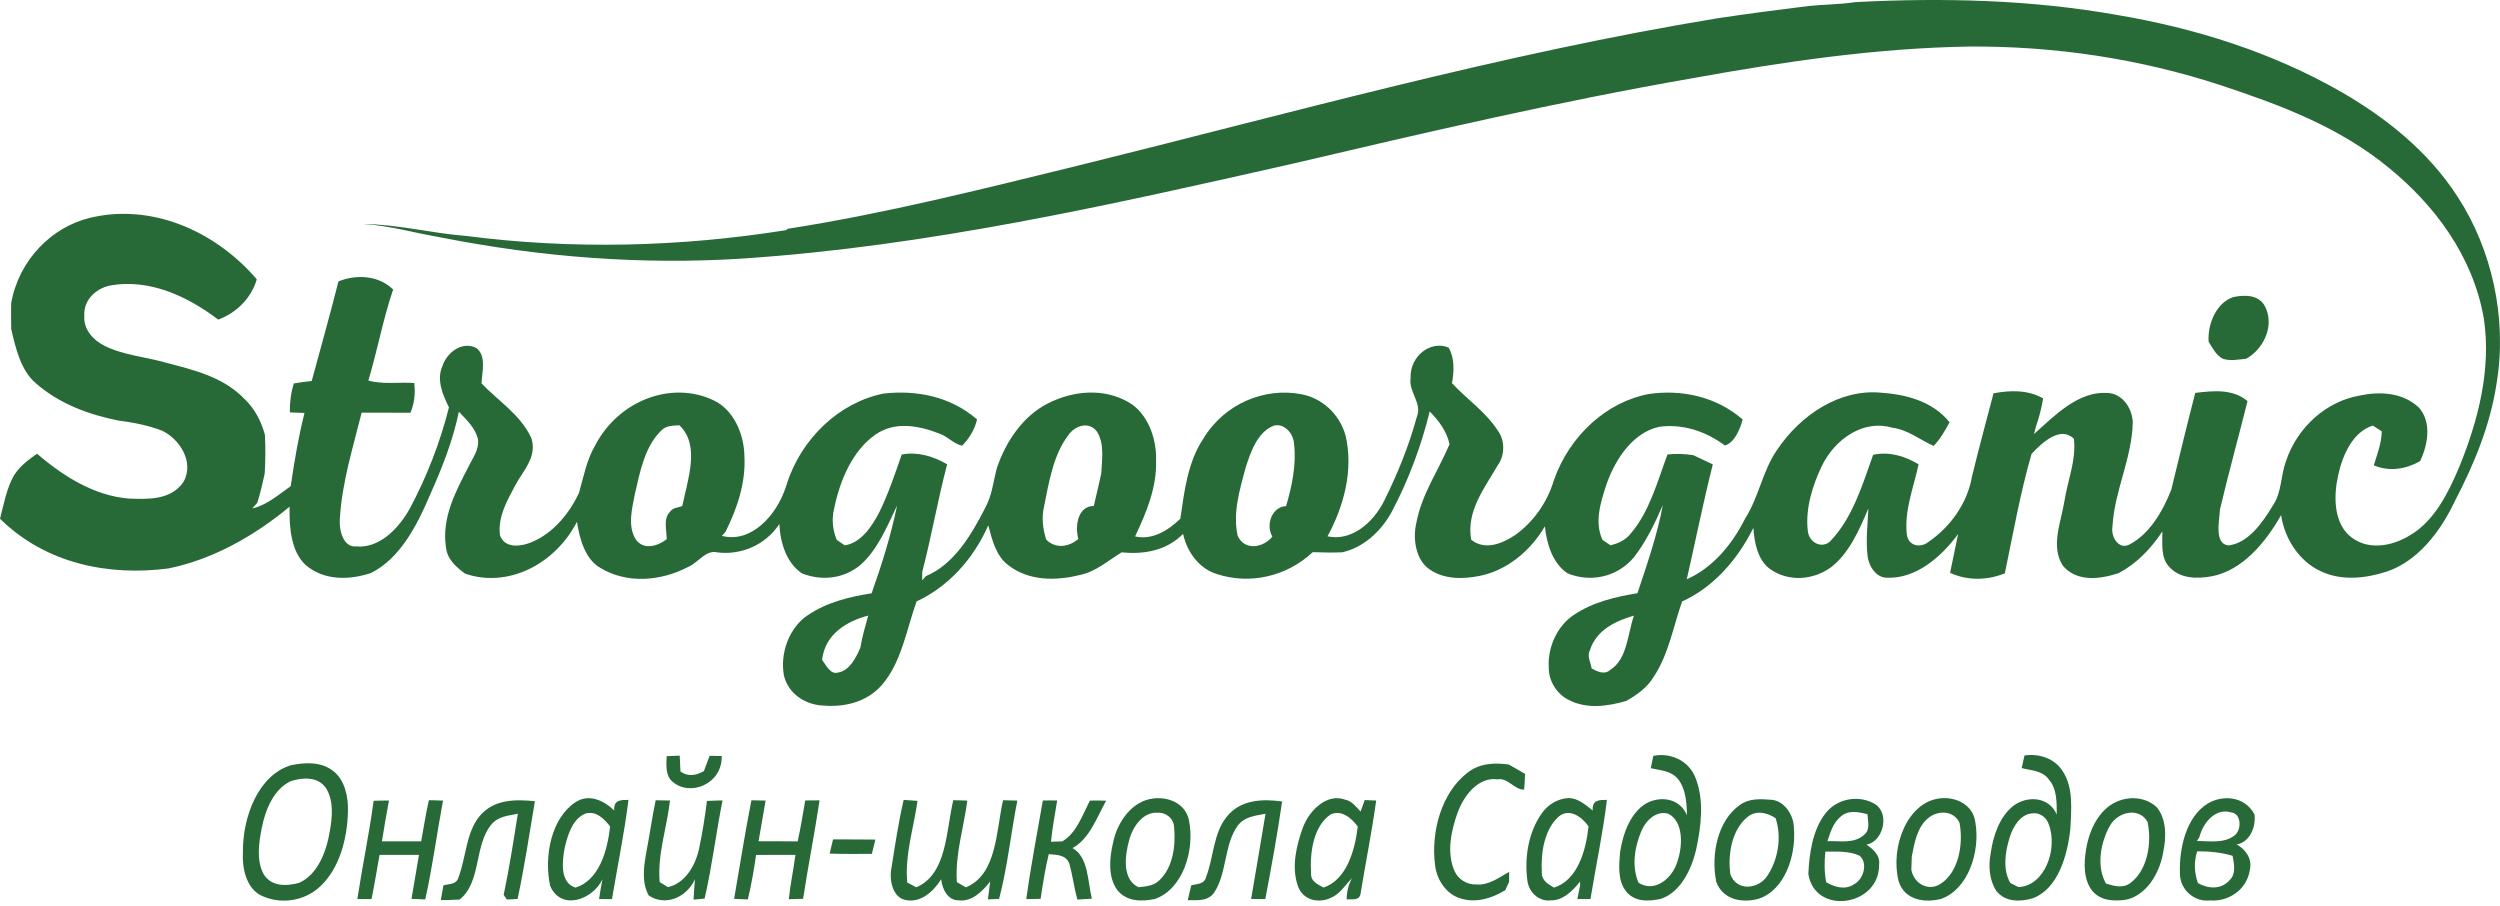 <?xml version="1.0" encoding="UTF-8"?> <svg xmlns="http://www.w3.org/2000/svg" width="218" height="79" viewBox="0 0 218 79" fill="none"> <path d="M161.784 0.183C169.42 -0.209 177.102 -0.033 184.663 1.313C191.406 2.461 198.083 4.53 204.21 8.045C208.04 10.273 211.716 13.147 214.316 17.174C217.287 21.74 218.644 27.749 217.707 33.401C217.151 37.104 215.716 40.529 214.053 43.717C212.767 46.445 210.789 48.928 208.161 49.831C206.272 50.446 204.176 50.683 202.321 49.788C200.572 48.974 199.236 47.085 198.911 44.919C197.502 47.402 195.517 49.715 192.899 50.248C191.625 50.475 190.079 50.511 189.103 49.37C188.407 48.575 188.565 47.366 188.558 46.337C187.551 47.877 186.268 49.179 184.744 49.975C183.17 50.493 181.155 50.799 179.887 49.341C178.784 47.647 179.729 45.513 180.02 43.685C180.304 41.889 181.056 40.123 180.845 38.27C179.686 37.09 178.057 38.604 177.151 39.58C176.168 42.98 175.547 46.51 174.823 49.993C173.293 50.615 171.562 50.655 170.047 49.949C170.292 48.827 170.505 47.693 170.749 46.571C169.197 48.661 167.021 50.475 164.548 50.378C163.654 50.392 162.962 49.446 162.851 48.467C162.687 47.096 162.863 45.711 162.922 44.336C162.112 46.247 161.228 48.269 159.654 49.474C158.081 50.611 155.917 50.752 154.321 49.6C153.295 48.841 152.971 47.352 152.896 46.027C151.48 48.881 149.341 51.245 146.683 52.447C145.913 54.616 145.505 57.023 144.256 58.934C143.662 59.956 142.732 60.6 141.798 61.125C140.175 61.593 138.376 61.849 136.803 61.039C135.823 60.564 135.025 59.441 135.05 58.168C134.957 56.325 135.866 54.523 137.235 53.623C138.92 52.486 140.88 52.047 142.788 51.727C143.619 49.205 144.513 46.679 144.998 44.034C144.305 45.65 143.523 47.251 142.478 48.596C141.001 50.36 138.642 50.809 136.685 49.989C135.418 49.143 134.883 47.506 134.713 45.898C133.399 48.132 131.322 49.762 129.022 50.219C127.553 50.511 125.924 50.543 124.61 49.618C123.488 48.809 123.173 47.049 123.497 45.639C123.964 43.081 125.436 41.033 126.4 38.73C126.144 37.557 125.429 36.658 124.669 35.877C123.924 38.932 122.814 41.871 121.386 44.581C120.412 46.387 118.86 47.751 117.043 48.161C116.186 48.194 115.327 48.183 114.474 48.147C112.171 50.302 108.949 50.989 106.124 50.061C104.668 49.633 103.527 48.237 103.165 46.556C101.694 48.039 99.694 48.363 97.817 48.161C96.636 48.877 95.53 49.867 94.173 50.136C92.089 50.658 89.681 50.694 87.86 49.233C86.865 48.463 86.503 47.067 86.178 45.808C84.861 48.809 82.62 51.198 79.927 52.443C79.043 54.908 78.611 57.754 76.913 59.711C75.59 61.244 73.621 61.672 71.822 61.528C70.394 61.481 68.799 60.639 68.363 58.934C67.982 56.894 68.873 54.681 70.425 53.656C72.112 52.501 74.085 52.044 76.005 51.734C76.886 49.244 77.692 46.697 78.227 44.077C77.349 45.927 76.521 47.945 75.04 49.251C73.575 50.493 71.609 50.673 69.924 49.993C68.61 49.115 68.035 47.384 67.961 45.696C66.706 47.582 64.585 48.409 62.582 48.172C61.549 47.906 60.909 49.046 60.031 49.424C57.654 50.669 54.717 50.943 52.355 49.525C51.048 48.773 50.547 47.06 50.312 45.498C48.365 49.28 44.197 51.299 40.543 50.014C39.82 49.467 38.998 48.805 38.889 47.722C38.497 45.153 39.752 42.822 40.843 40.72C41.193 39.961 41.798 39.234 41.681 38.302C41.428 37.266 40.661 36.604 40.015 35.902C39.492 38.421 38.553 40.788 37.529 43.081C36.367 45.84 34.874 48.708 32.339 49.971C30.469 50.586 28.252 50.658 26.629 49.248C25.355 48.028 25.219 45.963 25.253 44.182C22.103 46.79 18.514 48.787 14.69 49.568C9.568 50.241 4.034 49.208 0 45.232C0.34 43.944 0.572 42.584 1.224 41.447C1.747 40.634 2.492 40.072 3.234 39.565C5.574 41.58 8.239 43.217 11.197 43.473C12.814 43.527 14.857 43.66 15.986 42.048C17.018 40.242 15.565 38.201 14.106 37.543C12.879 37.079 11.602 36.834 10.322 36.672C7.778 36.158 5.209 35.247 3.122 33.416C1.824 32.311 1.376 30.408 0.977 28.688C0.961 27.939 0.961 27.187 0.974 26.439C1.66 22.596 4.581 19.793 7.79 19.009C13.027 17.713 18.647 19.991 22.391 24.356C21.875 26.112 20.508 27.324 19.027 27.871C16.304 25.788 12.993 24.316 9.691 24.881C8.557 25.068 7.268 26.025 7.351 27.526C7.259 28.763 8.186 29.685 9.073 30.134C10.777 30.991 12.653 31.102 14.437 31.617C16.863 32.261 19.473 32.837 21.38 34.848C22.202 35.647 22.783 36.726 23.099 37.914C23.157 39.047 23.154 40.18 23.08 41.31C22.895 42.163 22.694 43.009 22.44 43.836C22.332 43.962 22.11 44.21 21.998 44.336C23.247 44.059 24.286 43.142 25.349 42.393C25.668 40.245 26.023 38.101 26.552 36.01C26.128 35.992 25.702 35.978 25.278 35.96C25.26 35.096 25.365 34.243 25.624 33.434C26.141 33.347 26.66 33.279 27.183 33.222C27.962 30.329 28.781 27.45 29.513 24.539C31.047 23.913 32.997 23.992 34.283 25.244C33.399 27.828 32.908 30.566 32.119 33.189C33.436 33.538 34.79 33.304 36.123 33.401C36.231 34.294 36.138 35.179 35.789 35.989C34.37 35.985 32.954 35.985 31.535 35.985C30.784 39.015 29.826 42.03 29.637 45.2C29.541 46.225 29.934 47.74 31.031 47.647C33.044 47.844 34.738 46.15 35.764 44.297C37.214 41.562 38.373 38.612 39.149 35.524C38.624 34.467 38.042 33.142 38.574 31.933C39.01 30.616 40.41 29.728 41.557 30.361C42.426 31.048 42.036 32.416 41.987 33.427C43.446 34.97 45.332 36.104 46.318 38.162C46.899 39.828 45.585 41.069 44.918 42.343C44.228 43.645 43.388 45.081 43.598 46.686C44.009 47.758 45.147 47.661 45.963 47.42C47.926 46.787 49.524 45.034 50.485 42.987C50.884 41.594 51.156 40.123 51.873 38.885C53.917 34.902 58.588 33.157 62.251 34.92C63.899 35.697 64.882 37.748 64.913 39.767C65.046 42.123 64.257 44.38 63.262 46.38C63.181 46.466 63.024 46.639 62.947 46.725C65.457 47.395 67.704 45.002 68.536 42.433C69.828 38.173 73.256 35.078 77.046 34.319C79.878 33.992 82.877 34.556 85.201 36.575C84.988 37.482 84.5 38.248 83.9 38.864C83.183 38.727 82.629 38.05 81.925 37.813C80.15 37.118 78.051 36.708 76.351 37.888C74.354 39.267 73.238 41.857 72.722 44.412C72.514 45.308 72.613 46.247 72.966 47.075C73.139 47.193 73.488 47.438 73.664 47.557C75.065 47.334 76.005 45.963 76.688 44.642C77.464 43.048 78.045 41.335 78.629 39.633C79.999 39.378 81.365 39.77 82.589 40.486C81.776 43.588 81.226 46.772 80.419 49.874C80.419 50.057 80.416 50.421 80.413 50.604C80.496 50.514 80.657 50.331 80.741 50.237C83.139 49.241 84.673 46.722 85.915 44.275C86.497 43.228 86.623 41.969 86.93 40.799C87.749 38.392 89.273 36.251 91.341 35.197C93.557 34.056 96.256 33.804 98.463 35.103C100.037 36.039 100.865 38.151 100.81 40.152C100.878 42.544 99.944 44.736 98.98 46.776C100.454 47.111 101.824 46.297 102.927 45.232C103.274 42.814 103.58 40.278 104.915 38.277C106.782 35.165 110.3 33.772 113.46 34.373C115.178 34.682 116.789 36.014 117.333 37.982C118.047 41.019 117.163 44.189 115.757 46.769C117.819 47.218 119.735 45.628 120.721 43.627C121.862 41.321 122.854 38.9 123.544 36.359C124.048 35.165 122.817 34.19 123.003 32.962C122.938 31.016 124.786 29.656 126.317 30.311C126.855 31.246 126.799 32.354 126.613 33.412C127.93 34.837 129.553 35.899 130.642 37.597C131.244 38.432 131.217 39.723 130.617 40.551C129.507 42.487 127.838 44.545 128.286 47.06C129.482 48.035 131.003 47.406 132.147 46.639C133.662 45.549 134.898 43.876 135.489 41.907C136.874 37.917 140.185 35.006 143.82 34.351C146.639 33.952 149.647 34.571 151.96 36.575C151.719 37.475 151.221 38.637 150.402 38.842C148.723 37.583 146.67 36.935 144.676 37.219C142.466 37.698 140.899 39.91 140.089 42.224C139.591 43.746 139.01 45.517 139.736 47.075C139.913 47.193 140.265 47.438 140.444 47.557C141.093 47.38 141.755 47.114 142.209 46.51C143.826 44.635 144.519 42.016 145.403 39.63C146.151 39.54 146.908 39.583 147.656 39.691C148.225 39.954 148.791 40.22 149.357 40.493C148.519 43.807 147.848 47.172 147.088 50.511C149.301 49.536 151.023 47.539 152.195 45.182C153.354 43.372 153.709 41.062 154.918 39.292C157.039 36.104 160.47 33.923 163.991 34.24C166.124 34.387 168.48 34.938 170.004 36.823C169.596 37.561 169.185 38.309 168.607 38.885C167.417 38.349 166.313 37.442 164.993 37.295C162.548 36.561 160.022 38.216 158.835 40.688C158.043 42.383 157.419 44.336 157.639 46.29C157.759 47.42 159.036 47.924 159.71 47.071C161.543 45.11 162.415 42.275 163.336 39.659C164.705 39.356 166.081 39.749 167.299 40.49C166.876 42.512 166.029 44.513 166.279 46.643C166.455 47.672 167.522 47.78 168.162 47.254C169.976 46.017 171.534 43.991 171.961 41.541C172.545 39.112 173.21 36.712 173.834 34.297C175.278 34.028 176.817 33.974 178.162 34.74C178.02 35.596 177.8 36.435 177.519 37.244C177.482 37.395 177.405 37.698 177.368 37.849C179.235 36.169 181.266 34.085 183.785 34.269C184.982 34.297 185.931 35.485 185.977 36.856C185.9 39.993 184.379 42.8 184.206 45.909C184.048 46.873 184.799 47.96 185.677 47.485C187.408 46.599 188.571 44.639 189.337 42.699C190.021 39.885 190.701 37.064 191.427 34.261C192.942 34.078 194.676 33.876 195.984 34.977C195.196 38.133 194.324 41.263 193.579 44.437C193.536 45.43 193.06 47.402 194.308 47.564C196.046 47.366 197.279 45.599 198.219 44.041C198.961 42.951 198.874 41.483 199.326 40.249C200.346 37.154 202.946 34.988 205.725 34.502C207.456 34.121 209.484 34.193 210.915 35.528C212.062 36.791 211.719 38.784 211.03 40.216C209.765 40.925 208.328 41.148 206.995 40.576C207.289 39.612 207.676 38.658 207.688 37.611C207.425 37.446 207.169 37.277 206.915 37.111C205.202 37.633 204.281 39.608 203.882 41.468C203.493 43.21 203.499 45.398 204.791 46.643C206.337 48.068 208.538 47.672 210.173 46.664C212.248 45.444 213.475 43.037 214.458 40.691C216.084 36.705 217.259 32.203 216.588 27.76C215.633 22.269 212.229 17.847 208.393 14.705C204.012 11.06 198.819 9.15 193.696 7.448C186.558 5.102 179.136 4.012 171.726 4.058C163.642 4.192 155.604 5.368 147.622 6.815C135.915 8.848 124.307 11.553 112.705 14.277C96.84 17.865 80.907 21.477 64.743 22.546C55.969 23.114 47.15 22.42 38.494 20.714C36.215 20.326 33.971 19.671 31.668 19.531C34.682 19.559 37.644 20.344 40.645 20.574C49.913 21.769 59.302 21.542 68.536 20.07L68.697 19.948C77.164 18.631 85.526 16.515 93.882 14.472C112.455 9.887 130.945 4.685 149.762 1.594C152.414 1.198 155.073 0.849 157.731 0.521C159.079 0.381 160.439 0.399 161.784 0.183ZM57.626 37.579C56.238 38.939 55.809 41.116 55.363 43.066C55.122 44.336 54.714 45.83 55.416 46.999C56.087 48.014 57.348 47.632 58.136 47.02C58.139 46.222 57.815 45.239 58.424 44.631C58.674 44.246 59.144 44.279 59.5 44.12C59.939 41.889 61.101 38.835 59.243 37.082C58.681 37.122 58.065 37.09 57.626 37.579ZM93.149 37.96C91.851 39.669 91.471 42.019 91.041 44.174C90.812 45.139 90.939 46.132 91.23 47.056C92.046 47.877 93.205 47.704 94.03 46.999C93.703 45.758 94.04 44.113 95.378 44.124C95.613 43.185 95.811 42.231 96.031 41.285C96.086 40.072 96.327 38.691 95.653 37.636C94.976 36.708 93.731 37.097 93.149 37.96ZM108.603 40.832C108.102 42.714 107.487 44.728 107.92 46.704C108.517 48.071 110.167 47.762 110.949 46.797C110.316 45.664 110.996 44.167 112.146 44.135C112.662 42.393 113.052 40.537 112.841 38.68C112.764 37.698 111.892 36.849 111.036 37.133C109.667 37.683 109.061 39.374 108.603 40.832ZM71.686 57.541C72.051 58.02 72.397 58.826 73.065 58.65C74.057 58.491 74.62 57.416 75.028 56.466C75.182 55.512 75.451 54.595 75.711 53.677C73.961 54.134 71.946 55.217 71.686 57.541ZM138.642 56.692C138.367 57.203 138.707 57.772 138.793 58.29C139.297 58.556 139.903 58.873 140.41 58.416C141.897 57.495 141.925 55.3 142.478 53.681C140.976 54.13 139.239 54.857 138.642 56.692Z" fill="#276937"></path> <path d="M194.738 25.907C195.734 25.698 197.106 25.655 197.601 26.918C198.324 28.645 197.22 30.562 195.854 31.286C195.189 31.347 194.5 31.498 193.845 31.289C193.264 31.012 192.939 30.357 192.59 29.796C192.494 28.141 193.328 26.378 194.738 25.907Z" fill="#276937"></path> <path d="M58.133 65.936C58.418 65.925 58.987 65.904 59.271 65.893C59.29 66.353 59.311 66.814 59.336 67.275C59.991 67.753 60.721 67.624 61.382 67.235C61.546 66.789 61.713 66.346 61.88 65.904C62.143 65.907 62.672 65.918 62.934 65.925C62.993 68.383 60.164 69.502 58.634 68.156C58.022 67.642 58.099 66.71 58.133 65.936Z" fill="#276937"></path> <path d="M144.172 65.911C145.576 65.609 147.27 66.26 147.867 67.875C148.609 69.797 148.34 72.002 147.925 73.981C147.508 75.849 146.534 77.788 144.853 78.371C143.802 78.616 142.46 78.692 141.715 77.619C141.063 76.698 141.174 75.421 141.27 74.32C141.523 72.643 142.197 70.84 143.576 70.041C144.772 69.397 146.46 69.574 147.103 71.085C147.085 69.98 146.995 68.75 146.302 67.911C145.684 67.177 144.747 67.185 143.944 66.98C144.002 66.713 144.114 66.177 144.172 65.911ZM143.121 72.481C142.54 73.863 142.265 75.54 142.88 76.972C144.274 77.878 145.876 76.615 146.309 75C146.732 73.679 146.788 71.65 145.496 70.966C144.485 70.65 143.548 71.47 143.121 72.481Z" fill="#276937"></path> <path d="M176.536 65.875C177.76 65.702 179.164 66.08 179.909 67.314C180.802 68.725 180.617 70.585 180.539 72.233C180.286 74.636 179.445 77.511 177.259 78.328C176.211 78.638 174.879 78.699 174.081 77.691C173.479 76.774 173.37 75.522 173.587 74.421C173.803 72.844 174.375 71.215 175.547 70.283C176.722 69.383 178.644 69.408 179.349 71.027C179.346 69.991 179.374 68.815 178.697 68.019C178.116 67.167 177.117 67.199 176.289 66.976C176.351 66.699 176.474 66.148 176.536 65.875ZM175.247 73.014C174.851 74.273 174.616 75.817 175.303 77C175.479 77.087 175.828 77.263 176.004 77.353C178.264 77.281 179.494 74.068 178.638 71.841C178.413 71.2 177.779 70.829 177.204 70.927C176.224 70.991 175.55 72.013 175.247 73.014Z" fill="#276937"></path> <path d="M25.408 66.72C26.638 66.472 28.045 66.4 29.115 67.278C30.054 68.045 30.385 69.466 30.339 70.747C30.292 73.139 29.6 75.701 27.958 77.263C26.518 78.634 24.388 78.897 22.697 78.051C21.504 77.403 21.102 75.763 21.182 74.345C21.142 71.178 22.564 67.541 25.408 66.72ZM25.371 68.109C23.918 68.771 23.148 70.534 22.824 72.215C22.573 73.489 22.354 74.957 22.947 76.148C23.612 77.367 25.022 77.27 26.076 76.986C27.665 76.295 28.456 74.323 28.756 72.503C28.979 71.269 29.111 69.836 28.444 68.75C27.73 67.674 26.379 67.8 25.371 68.109Z" fill="#276937"></path> <path d="M127.94 67.4C129 66.544 130.323 66.494 131.56 66.666C132.036 66.929 132.506 67.203 132.982 67.483C132.966 67.94 132.954 68.397 132.904 68.854C132.057 68.89 131.489 67.789 130.595 67.962C128.972 67.721 127.68 69.275 127.096 70.88C126.552 72.424 126.144 74.259 126.79 75.849C127.124 76.709 127.952 77.159 128.737 77.123C129.791 77.224 130.694 76.533 131.6 76.025C131.6 76.245 131.594 76.684 131.591 76.903C131.507 77.083 131.34 77.447 131.257 77.626C130.008 78.389 128.512 78.81 127.136 78.263C126.085 77.86 125.293 76.727 125.139 75.453C124.756 72.47 125.726 69.113 127.94 67.4Z" fill="#276937"></path> <path d="M50.189 69.948C51.329 69.2 52.634 69.768 53.561 70.678C53.487 69.696 54.204 69.761 54.801 69.754C54.445 72.657 53.843 75.514 53.367 78.397C53.085 78.397 52.52 78.397 52.238 78.4C52.319 77.817 52.424 77.241 52.538 76.669C51.675 78.486 48.903 79.444 47.972 77.241C47.416 74.654 48.077 71.33 50.189 69.948ZM49.246 73.913C49.008 75.158 48.822 76.986 50.185 77.4C52.217 76.766 52.968 74.241 53.2 72.06C52.652 71.362 51.932 70.671 51.054 70.945C49.972 71.369 49.512 72.733 49.246 73.913Z" fill="#276937"></path> <path d="M100.569 69.628C101.768 69.477 103.311 69.955 103.669 71.484C104.235 74.154 103.11 77.594 100.68 78.397C99.589 78.623 98.263 78.641 97.44 77.63C96.606 76.504 96.735 74.874 97.048 73.535C97.431 71.578 98.788 69.822 100.569 69.628ZM98.454 73.294C98.077 74.683 97.851 76.695 99.279 77.367C99.916 77.295 100.621 77.259 101.125 76.734C102.263 75.64 102.535 73.791 102.386 72.164C102.368 71.305 101.573 70.804 100.909 70.869C99.684 70.808 98.782 72.035 98.454 73.294Z" fill="#276937"></path> <path d="M113.608 72.175C114.211 70.574 115.757 69.149 117.318 69.736C117.871 69.84 118.248 70.355 118.644 70.768C118.734 70.516 118.913 70.016 119.003 69.764C119.333 69.775 119.667 69.79 120.004 69.808C119.627 72.513 119.092 75.191 118.647 77.882C118.588 78.594 117.834 78.382 117.429 78.429C117.432 77.752 117.587 77.137 117.89 76.579C117.299 77.18 116.817 77.986 116.047 78.292C115.061 78.771 113.661 78.558 113.191 77.303C112.594 75.637 113.03 73.762 113.608 72.175ZM114.328 76.155C114.279 76.9 114.962 77.126 115.413 77.396C117.404 76.72 118.14 74.226 118.397 72.075C117.819 71.297 116.962 70.596 116.041 71.013C114.545 72.006 114.202 74.316 114.328 76.155Z" fill="#276937"></path> <path d="M134.419 70.959C134.985 70.124 135.869 69.638 136.775 69.588C137.579 69.595 138.253 70.167 138.886 70.678C138.806 69.7 139.523 69.761 140.123 69.75C139.773 72.657 139.161 75.514 138.688 78.396C138.401 78.396 137.832 78.396 137.548 78.393C137.622 77.99 137.702 77.59 137.786 77.191C137.786 77.112 137.783 76.95 137.783 76.871C137.115 77.716 136.265 78.54 135.217 78.512C134.317 78.63 133.377 77.932 133.201 76.878C132.901 74.831 133.275 72.589 134.419 70.959ZM134.447 76.083C134.425 76.802 135.041 77.126 135.507 77.4C137.538 76.766 138.29 74.237 138.521 72.056C137.906 71.189 136.83 70.448 135.919 71.207C134.673 72.312 134.345 74.356 134.447 76.083Z" fill="#276937"></path> <path d="M169.172 69.617C170.428 69.459 172.057 70.081 172.258 71.751C172.69 74.341 171.584 77.555 169.278 78.379C167.951 78.735 166.081 78.562 165.556 76.824C164.817 73.877 166.31 69.926 169.172 69.617ZM168.121 71.351C167.2 72.111 166.937 73.467 166.709 74.676C166.699 74.967 166.678 75.554 166.668 75.845C166.925 77.144 168.239 77.734 169.219 77.069C170.78 76.076 171.228 73.632 170.87 71.743C170.329 70.614 168.928 70.664 168.121 71.351Z" fill="#276937"></path> <path d="M192.481 70.088C193.808 69.279 195.743 69.415 196.593 71.017C196.735 72.215 196.105 73.478 195.026 73.636C195.752 74.01 196.414 74.831 196.191 75.835C195.916 77.684 194.203 78.652 192.716 78.515C191.48 78.677 190.089 77.706 190.089 76.137C190.018 73.884 190.664 71.236 192.481 70.088ZM191.786 72.999C191.733 73.082 191.622 73.251 191.57 73.337C192.651 73.327 193.857 73.579 194.828 72.873C195.511 72.37 195.452 70.912 194.547 70.84C193.254 70.441 192.135 71.643 191.786 72.999ZM191.6 74.233C191.288 75.14 191.344 76.112 191.659 77.004C192.531 77.511 193.699 77.598 194.435 76.734C194.995 76.216 194.815 75.324 194.683 74.626C193.678 74.32 192.636 74.233 191.6 74.233Z" fill="#276937"></path> <path d="M41.857 71.125C43.103 69.664 45.007 69.703 46.643 69.865C46.167 72.711 45.731 75.576 45.134 78.393C44.822 78.407 44.51 78.422 44.201 78.436C44.13 78.335 43.99 78.13 43.919 78.029C44.417 75.694 44.779 73.323 45.156 70.955C44.358 71.128 43.459 71.171 42.856 71.884C41.326 73.712 41.99 76.939 40.074 78.44C39.526 78.472 38.982 78.49 38.438 78.49C38.509 78.062 38.587 77.634 38.664 77.209C39.137 77.051 39.817 77.169 39.99 76.475C40.655 74.719 40.633 72.564 41.857 71.125Z" fill="#276937"></path> <path d="M65.522 69.786C65.933 69.786 66.347 69.793 66.761 69.808C66.56 70.991 66.359 72.175 66.146 73.359C67.281 73.359 68.418 73.355 69.556 73.37C69.822 72.19 70.007 70.991 70.218 69.8C70.53 69.797 71.154 69.793 71.466 69.79C71.037 72.665 70.468 75.507 70.029 78.375C69.717 78.386 69.095 78.4 68.783 78.411C68.913 77.108 69.197 75.838 69.361 74.546C68.217 74.543 67.074 74.539 65.93 74.554C65.741 75.856 65.519 77.155 65.213 78.429C64.913 78.414 64.316 78.393 64.016 78.382C64.511 75.514 64.962 72.636 65.522 69.786Z" fill="#276937"></path> <path d="M87.467 69.779C87.882 69.782 88.293 69.793 88.71 69.811C88.151 72.657 87.854 75.601 87.121 78.386C86.877 78.397 86.388 78.418 86.144 78.425C86.206 77.903 86.274 77.385 86.345 76.864C85.644 77.774 84.701 78.659 83.578 78.508C82.713 78.537 82.15 77.583 82.07 76.669C81.362 77.81 80.2 78.781 78.932 78.468C77.853 78.263 77.513 76.738 77.739 75.658C78.054 73.679 78.348 71.693 78.799 69.75C79.102 69.772 79.705 69.815 80.008 69.836C79.677 72.197 78.892 74.536 79.108 76.95C79.371 77.09 79.634 77.234 79.897 77.375C82.595 76.223 82.484 72.467 83.127 69.775C83.433 69.786 84.045 69.804 84.351 69.811C84.039 72.179 83.275 74.507 83.439 76.921C83.699 77.072 83.959 77.227 84.221 77.378C86.942 76.263 86.852 72.474 87.467 69.779Z" fill="#276937"></path> <path d="M90.936 69.8C91.35 69.797 91.767 69.793 92.185 69.804C92.002 71.002 91.758 72.19 91.647 73.402C91.975 73.388 92.302 73.373 92.636 73.366C93.86 72.654 94.377 71.107 95.038 69.811C95.508 69.8 95.984 69.804 96.457 69.819C95.629 71.312 94.998 73.157 93.523 73.949C94.933 74.755 94.828 76.846 95.211 78.364C94.893 78.382 94.259 78.422 93.944 78.44C93.662 77.418 93.536 76.349 93.254 75.327C92.951 74.5 92.092 74.546 91.449 74.482C91.143 75.763 90.936 77.072 90.738 78.382C90.426 78.389 89.804 78.397 89.492 78.4C89.885 75.518 90.444 72.665 90.936 69.8Z" fill="#276937"></path> <path d="M184.537 69.926C185.677 69.405 187.075 69.487 188.061 70.38C188.932 71.412 188.914 73.032 188.623 74.349C188.296 76.277 187.072 78.141 185.331 78.465C184.336 78.591 183.183 78.566 182.438 77.673C181.665 76.684 181.699 75.219 181.921 73.992C182.203 72.283 183.087 70.57 184.537 69.926ZM183.989 71.992C183.179 73.438 182.778 75.525 183.64 77.047C184.348 77.263 185.136 77.501 185.795 76.979C187.254 75.871 187.659 73.539 187.269 71.671C186.509 70.34 184.679 70.79 183.989 71.992Z" fill="#276937"></path> <path d="M32.583 69.829C33.025 69.811 33.474 69.804 33.919 69.808C33.702 70.988 33.483 72.172 33.306 73.363C34.444 73.359 35.585 73.359 36.726 73.363C36.951 72.168 37.127 70.959 37.4 69.775C37.709 69.782 38.324 69.8 38.633 69.811C38.092 72.679 37.718 75.59 37.081 78.432C36.781 78.418 36.181 78.393 35.882 78.378C36.101 77.101 36.311 75.82 36.534 74.546C35.39 74.539 34.243 74.546 33.099 74.543C32.868 75.827 32.657 77.119 32.398 78.4C32.089 78.4 31.47 78.396 31.161 78.396C31.597 75.532 32.191 72.704 32.583 69.829Z" fill="#276937"></path> <path d="M57.175 69.782C57.487 69.79 58.112 69.8 58.424 69.804C58.155 72.179 57.314 74.503 57.524 76.918C57.703 77.029 58.059 77.249 58.238 77.357C59.648 77.058 60.588 75.622 60.943 74.082C61.243 72.686 61.466 71.269 61.648 69.844C62.099 69.819 62.554 69.8 63.005 69.797C62.436 72.636 62.096 75.543 61.441 78.357C61.2 78.379 60.718 78.425 60.477 78.447C60.507 77.857 60.548 77.27 60.597 76.68C59.84 78.306 57.976 79.04 56.569 78.087C55.932 76.943 56.139 75.543 56.365 74.287C56.656 72.79 56.863 71.272 57.175 69.782Z" fill="#276937"></path> <path d="M106.94 71.261C108.146 69.696 110.137 69.653 111.8 69.89C111.392 72.744 110.869 75.576 110.334 78.4C110.025 78.4 109.407 78.393 109.098 78.393C109.512 75.914 109.951 73.438 110.353 70.959C109.497 71.128 108.514 71.193 107.908 72.024C106.714 73.715 107.008 76.194 105.83 77.9C105.246 78.62 104.34 78.49 103.57 78.494C103.669 78.062 103.771 77.634 103.876 77.205C104.34 77.058 105.026 77.144 105.178 76.453C105.83 74.759 105.802 72.686 106.94 71.261Z" fill="#276937"></path> <path d="M151.737 70.182C152.529 69.606 153.512 69.671 154.408 69.736C155.499 69.775 156.411 70.956 156.43 72.208C156.625 74.654 155.62 77.544 153.465 78.335C152.13 78.763 150.278 78.576 149.657 76.896C149.168 74.475 149.805 71.506 151.737 70.182ZM152.362 71.258C151.042 72.337 150.643 74.457 150.887 76.227C151.413 77.734 153.274 77.551 154.062 76.443C155.026 75.054 155.404 73.035 154.832 71.344C154.087 70.847 153.097 70.624 152.362 71.258Z" fill="#276937"></path> <path d="M159.073 71.067C160.124 69.57 162.167 69.264 163.577 70.164C164.829 71.096 164.134 73.431 162.755 73.65C163.305 74.032 163.963 74.543 163.858 75.41C163.889 79.033 158.26 79.868 157.688 76.209C157.771 74.406 158.053 72.499 159.073 71.067ZM160.449 71.261C159.855 71.765 159.602 72.585 159.351 73.352C160.424 73.305 161.701 73.622 162.594 72.754C163.092 72.33 162.878 71.592 162.847 71.002C162.059 70.797 161.116 70.596 160.449 71.261ZM159.172 74.259C159.079 75.147 159.073 76.05 159.243 76.928C159.994 77.375 160.922 77.63 161.694 77.094C162.464 76.702 162.94 75.27 162.143 74.611C161.197 74.183 160.164 74.269 159.172 74.259Z" fill="#276937"></path> <path d="M72.344 74.435C72.443 74.021 72.542 73.611 72.641 73.197C73.871 73.201 75.102 73.194 76.332 73.212C76.233 73.625 76.128 74.043 76.026 74.457C74.799 74.46 73.572 74.475 72.344 74.435Z" fill="#276937"></path> </svg> 